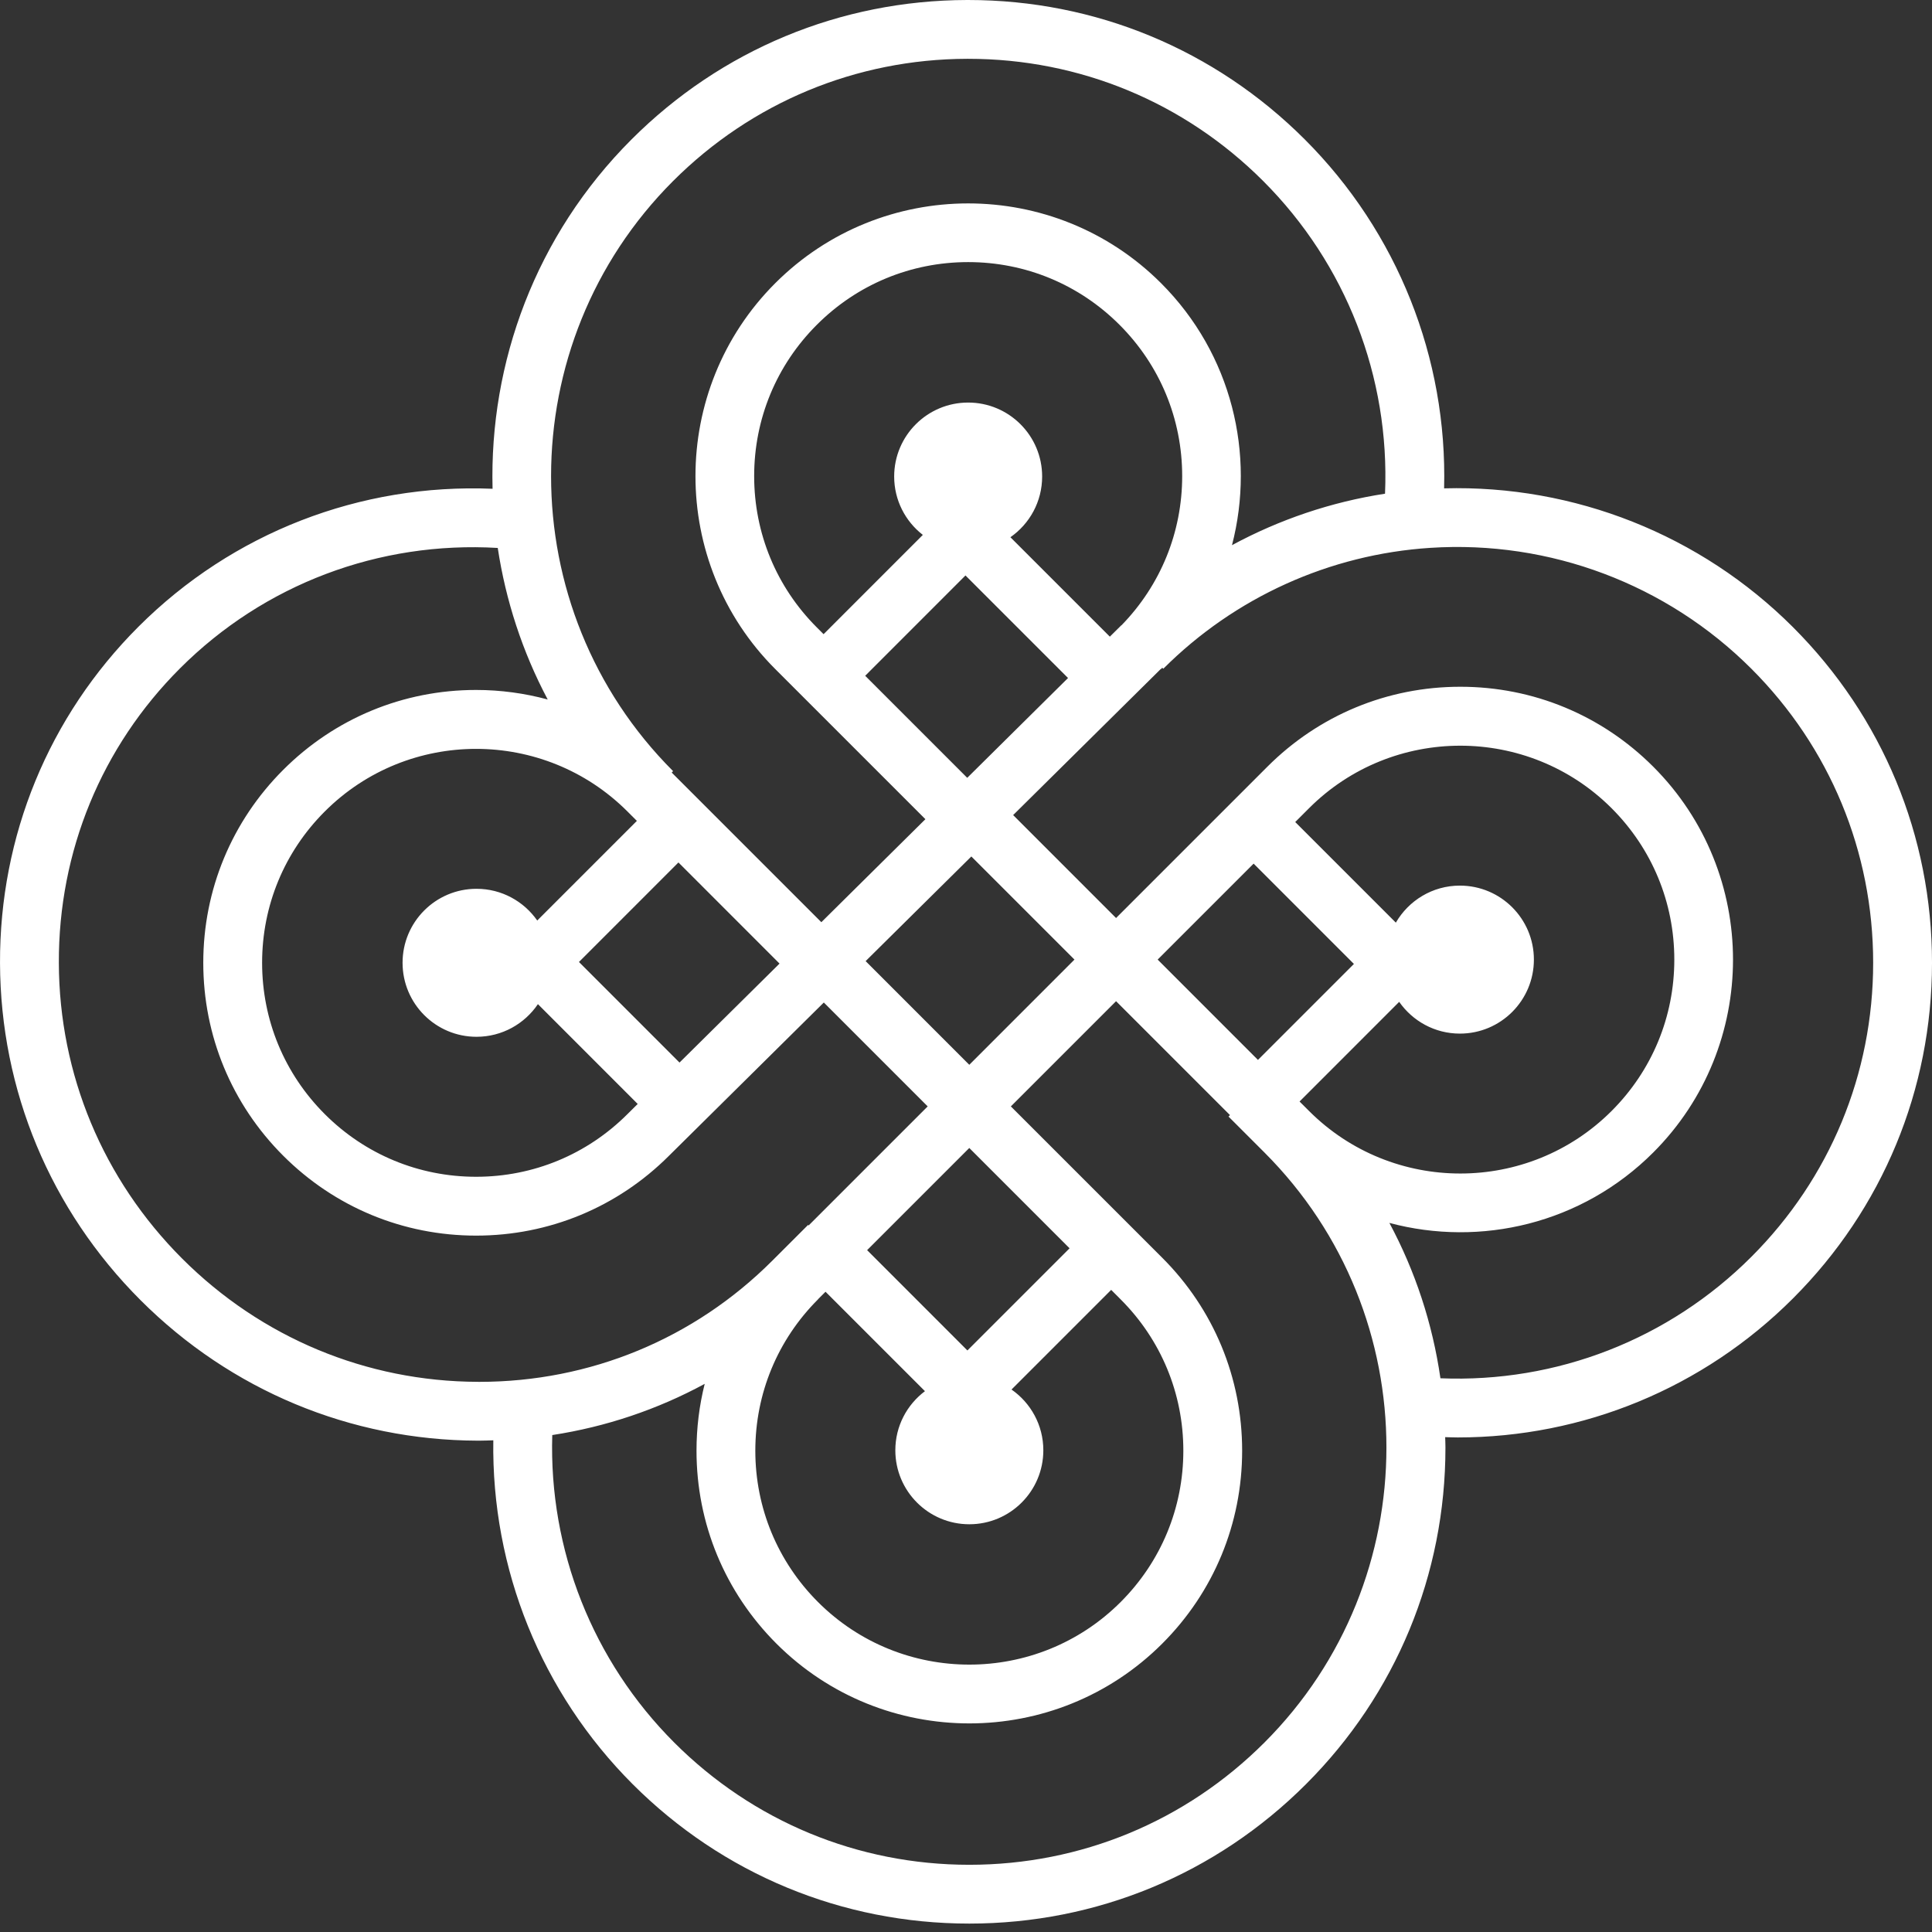 <svg width="100%" height="100%" viewBox="0 0 500 500" version="1.1" xmlns="http://www.w3.org/2000/svg" xmlns:xlink="http://www.w3.org/1999/xlink" xml:space="preserve" xmlns:serif="http://www.serif.com/" style="fill-rule:evenodd;clip-rule:evenodd;stroke-linejoin:round;stroke-miterlimit:2;"><rect x="0" y="0" width="500" height="500" fill="#333333" stroke="none"/><rect id="Artboard1" x="0" y="0" width="500" height="500" style="fill:none;"/><clipPath id="_clip1"><rect x="0" y="0" width="500" height="500"/></clipPath><g clip-path="url(#_clip1)"><path d="M453.254,325.263c-21.394,21.401 -50.435,32.661 -80.473,31.434c-2.045,-14.162 -6.513,-27.73 -13.212,-40.209c23.585,6.313 49.817,0.254 68.286,-18.222c27.529,-27.521 27.529,-72.322 -0,-99.851c-13.336,-13.337 -31.064,-20.684 -49.926,-20.684c-18.862,0 -36.59,7.347 -49.926,20.684l-39.167,39.167l-26.634,-26.642l38.241,-37.84l0.039,0.047c0.108,-0.116 0.208,-0.232 0.316,-0.34l0.263,0.263c18.499,-18.492 43.041,-29.606 69.112,-31.288c30.909,-2.007 61.193,9.408 83.081,31.288c20.328,20.328 31.519,47.355 31.519,76.096c-0,28.749 -11.191,55.768 -31.519,76.097m-128.816,-101.758l25.954,25.962l-24.835,24.836l-25.955,-25.963l24.836,-24.835Zm11.885,61.564l25.785,-25.793c3.465,4.963 9.199,8.22 15.705,8.22c10.581,-0 19.156,-8.575 19.156,-19.156c-0,-10.573 -8.575,-19.147 -19.156,-19.147c-7.085,-0 -13.259,3.866 -16.57,9.585l-26.039,-26.039l3.565,-3.566c21.587,-21.586 56.726,-21.586 78.32,-0c10.465,10.465 16.222,24.373 16.222,39.167c0,14.795 -5.757,28.703 -16.222,39.168c-21.594,21.594 -56.733,21.594 -78.32,-0l-2.446,-2.439Zm-9.099,165.907c-20.398,20.398 -47.518,31.628 -76.367,31.628c-28.841,-0 -55.961,-11.23 -76.359,-31.628c-21.123,-21.131 -32.461,-49.871 -31.573,-79.585c13.899,-2.13 27.213,-6.614 39.453,-13.251c-1.405,5.588 -2.123,11.384 -2.123,17.296c0,18.862 7.348,36.589 20.676,49.925c13.769,13.769 31.851,20.653 49.926,20.653c18.083,-0 36.165,-6.884 49.934,-20.653c13.336,-13.336 20.675,-31.063 20.675,-49.925c0,-18.863 -7.339,-36.59 -20.675,-49.926l-39.183,-39.175l27.228,-27.228l29.481,29.481l-0.378,0.378l9.285,9.285c42.108,42.108 42.108,110.618 -0,152.725m-76.861,-101.48l-25.955,-25.962l26.441,-26.441l25.955,25.962l-26.441,26.441Zm-38.666,-13.22l-0.015,-0.016l1.96,-1.96l25.731,25.731c-4.646,3.496 -7.664,9.037 -7.664,15.296c0,10.574 8.575,19.148 19.148,19.148c10.581,0 19.155,-8.574 19.155,-19.148c0,-6.513 -3.264,-12.263 -8.234,-15.72l25.792,-25.793l2.454,2.462c10.466,10.457 16.223,24.365 16.223,39.16c-0,14.794 -5.757,28.702 -16.223,39.167c-21.594,21.594 -56.732,21.594 -78.327,-0c-10.457,-10.465 -16.222,-24.373 -16.222,-39.167c-0,-14.795 5.765,-28.703 16.222,-39.16m-87.68,21.347c-0.116,0 -0.247,-0.008 -0.371,-0.008c-28.856,-0.092 -56.03,-11.43 -76.513,-31.905c-20.475,-20.482 -31.813,-47.649 -31.905,-76.505c-0.101,-28.849 11.036,-55.923 31.357,-76.236c21.771,-21.771 51.508,-32.978 82.232,-31.164c2.053,13.56 6.359,26.835 12.927,39.222c-5.966,-1.613 -12.178,-2.47 -18.53,-2.47c-18.862,-0 -36.59,7.347 -49.926,20.683c-13.336,13.337 -20.683,31.064 -20.683,49.926c-0,18.862 7.347,36.59 20.683,49.926c13.336,13.336 31.064,20.683 49.926,20.683c18.862,0 36.59,-7.347 49.903,-20.652l40.085,-39.677l26.881,26.889l-30.817,30.816l-0.139,-0.138l-9.253,9.245c-20.228,20.236 -47.155,31.365 -75.857,31.365m51.839,-82.633l-26.024,-26.032l25.747,-25.754l26.163,26.171l-25.886,25.615Zm-11.036,-62.545l-25.785,25.785c-3.465,-4.955 -9.199,-8.211 -15.713,-8.211c-10.573,-0 -19.14,8.574 -19.14,19.147c-0,10.581 8.567,19.155 19.14,19.155c6.614,0 12.441,-3.357 15.891,-8.45l25.823,25.831l-2.655,2.632c-10.465,10.457 -24.372,16.214 -39.167,16.214c-14.795,0 -28.702,-5.757 -39.16,-16.214c-10.465,-10.466 -16.222,-24.373 -16.222,-39.168c-0,-14.795 5.757,-28.702 16.222,-39.159c10.797,-10.798 24.975,-16.2 39.16,-16.2c14.185,0 28.37,5.402 39.167,16.2l2.439,2.438Zm125.413,-50.612l-0.023,-0.024l-2.987,2.956l-25.731,-25.731c4.962,-3.465 8.212,-9.199 8.212,-15.713c-0,-10.573 -8.575,-19.14 -19.148,-19.14c-10.573,0 -19.148,8.567 -19.148,19.14c0,6.151 2.91,11.615 7.417,15.111l-25.684,25.693l-1.745,-1.744c-10.465,-10.466 -16.222,-24.373 -16.222,-39.168c-0,-14.795 5.757,-28.702 16.222,-39.159c10.458,-10.466 24.365,-16.223 39.16,-16.223c14.795,-0 28.702,5.757 39.167,16.223c10.458,10.457 16.223,24.364 16.223,39.159c-0,14.548 -5.588,28.224 -15.713,38.62m-39.916,39.468l-26.41,-26.41l25.954,-25.962l26.542,26.541l-26.086,25.831Zm1.065,20.352l26.688,26.687l-27.221,27.228l-26.826,-26.834l27.359,-27.081Zm-77.193,-174.799c20.336,-20.328 47.356,-31.565 76.105,-31.635l0.27,0c28.841,0 55.953,11.23 76.351,31.635c21.448,21.448 32.8,50.729 31.527,80.913c-13.931,2.145 -27.313,6.675 -39.607,13.32c6.097,-23.454 -0.008,-49.455 -18.353,-67.8c-27.529,-27.529 -72.323,-27.529 -99.852,0c-27.529,27.529 -27.529,72.323 0,99.86l38.859,38.858l-26.927,26.657l-38.728,-38.727l0.363,-0.363c-42.108,-42.1 -42.108,-110.618 -0.008,-152.718m289.831,115.457c-23.909,-23.909 -56.594,-36.852 -90.289,-35.926c0.872,-33.719 -12.055,-66.303 -36.05,-90.297c-23.284,-23.277 -54.209,-36.088 -87.117,-36.088l-0.309,-0c-32.8,0.077 -63.632,12.896 -86.824,36.088c-24.851,24.851 -36.814,57.767 -35.957,90.405c-34.267,-1.412 -67.314,11.368 -91.655,35.71c-23.208,23.207 -35.926,54.124 -35.818,87.048c0.115,32.908 13.027,63.879 36.366,87.226c23.346,23.338 54.317,36.25 87.225,36.365l0.432,0c1.22,0 2.431,-0.054 3.643,-0.092c-0.502,33.255 12.395,65.315 36.065,88.993c23.276,23.269 54.217,36.08 87.125,36.08c32.916,-0 63.856,-12.811 87.133,-36.08c23.269,-23.277 36.088,-54.217 36.088,-87.133c-0,-0.896 -0.046,-1.783 -0.07,-2.678c1.089,0.023 2.169,0.077 3.242,0.077c32.468,-0 63.555,-12.765 86.77,-35.98c23.199,-23.199 35.98,-54.047 35.98,-86.863c0,-32.808 -12.781,-63.655 -35.98,-86.855" style="fill:#ffffff;fill-rule:nonzero;"/></g></svg>